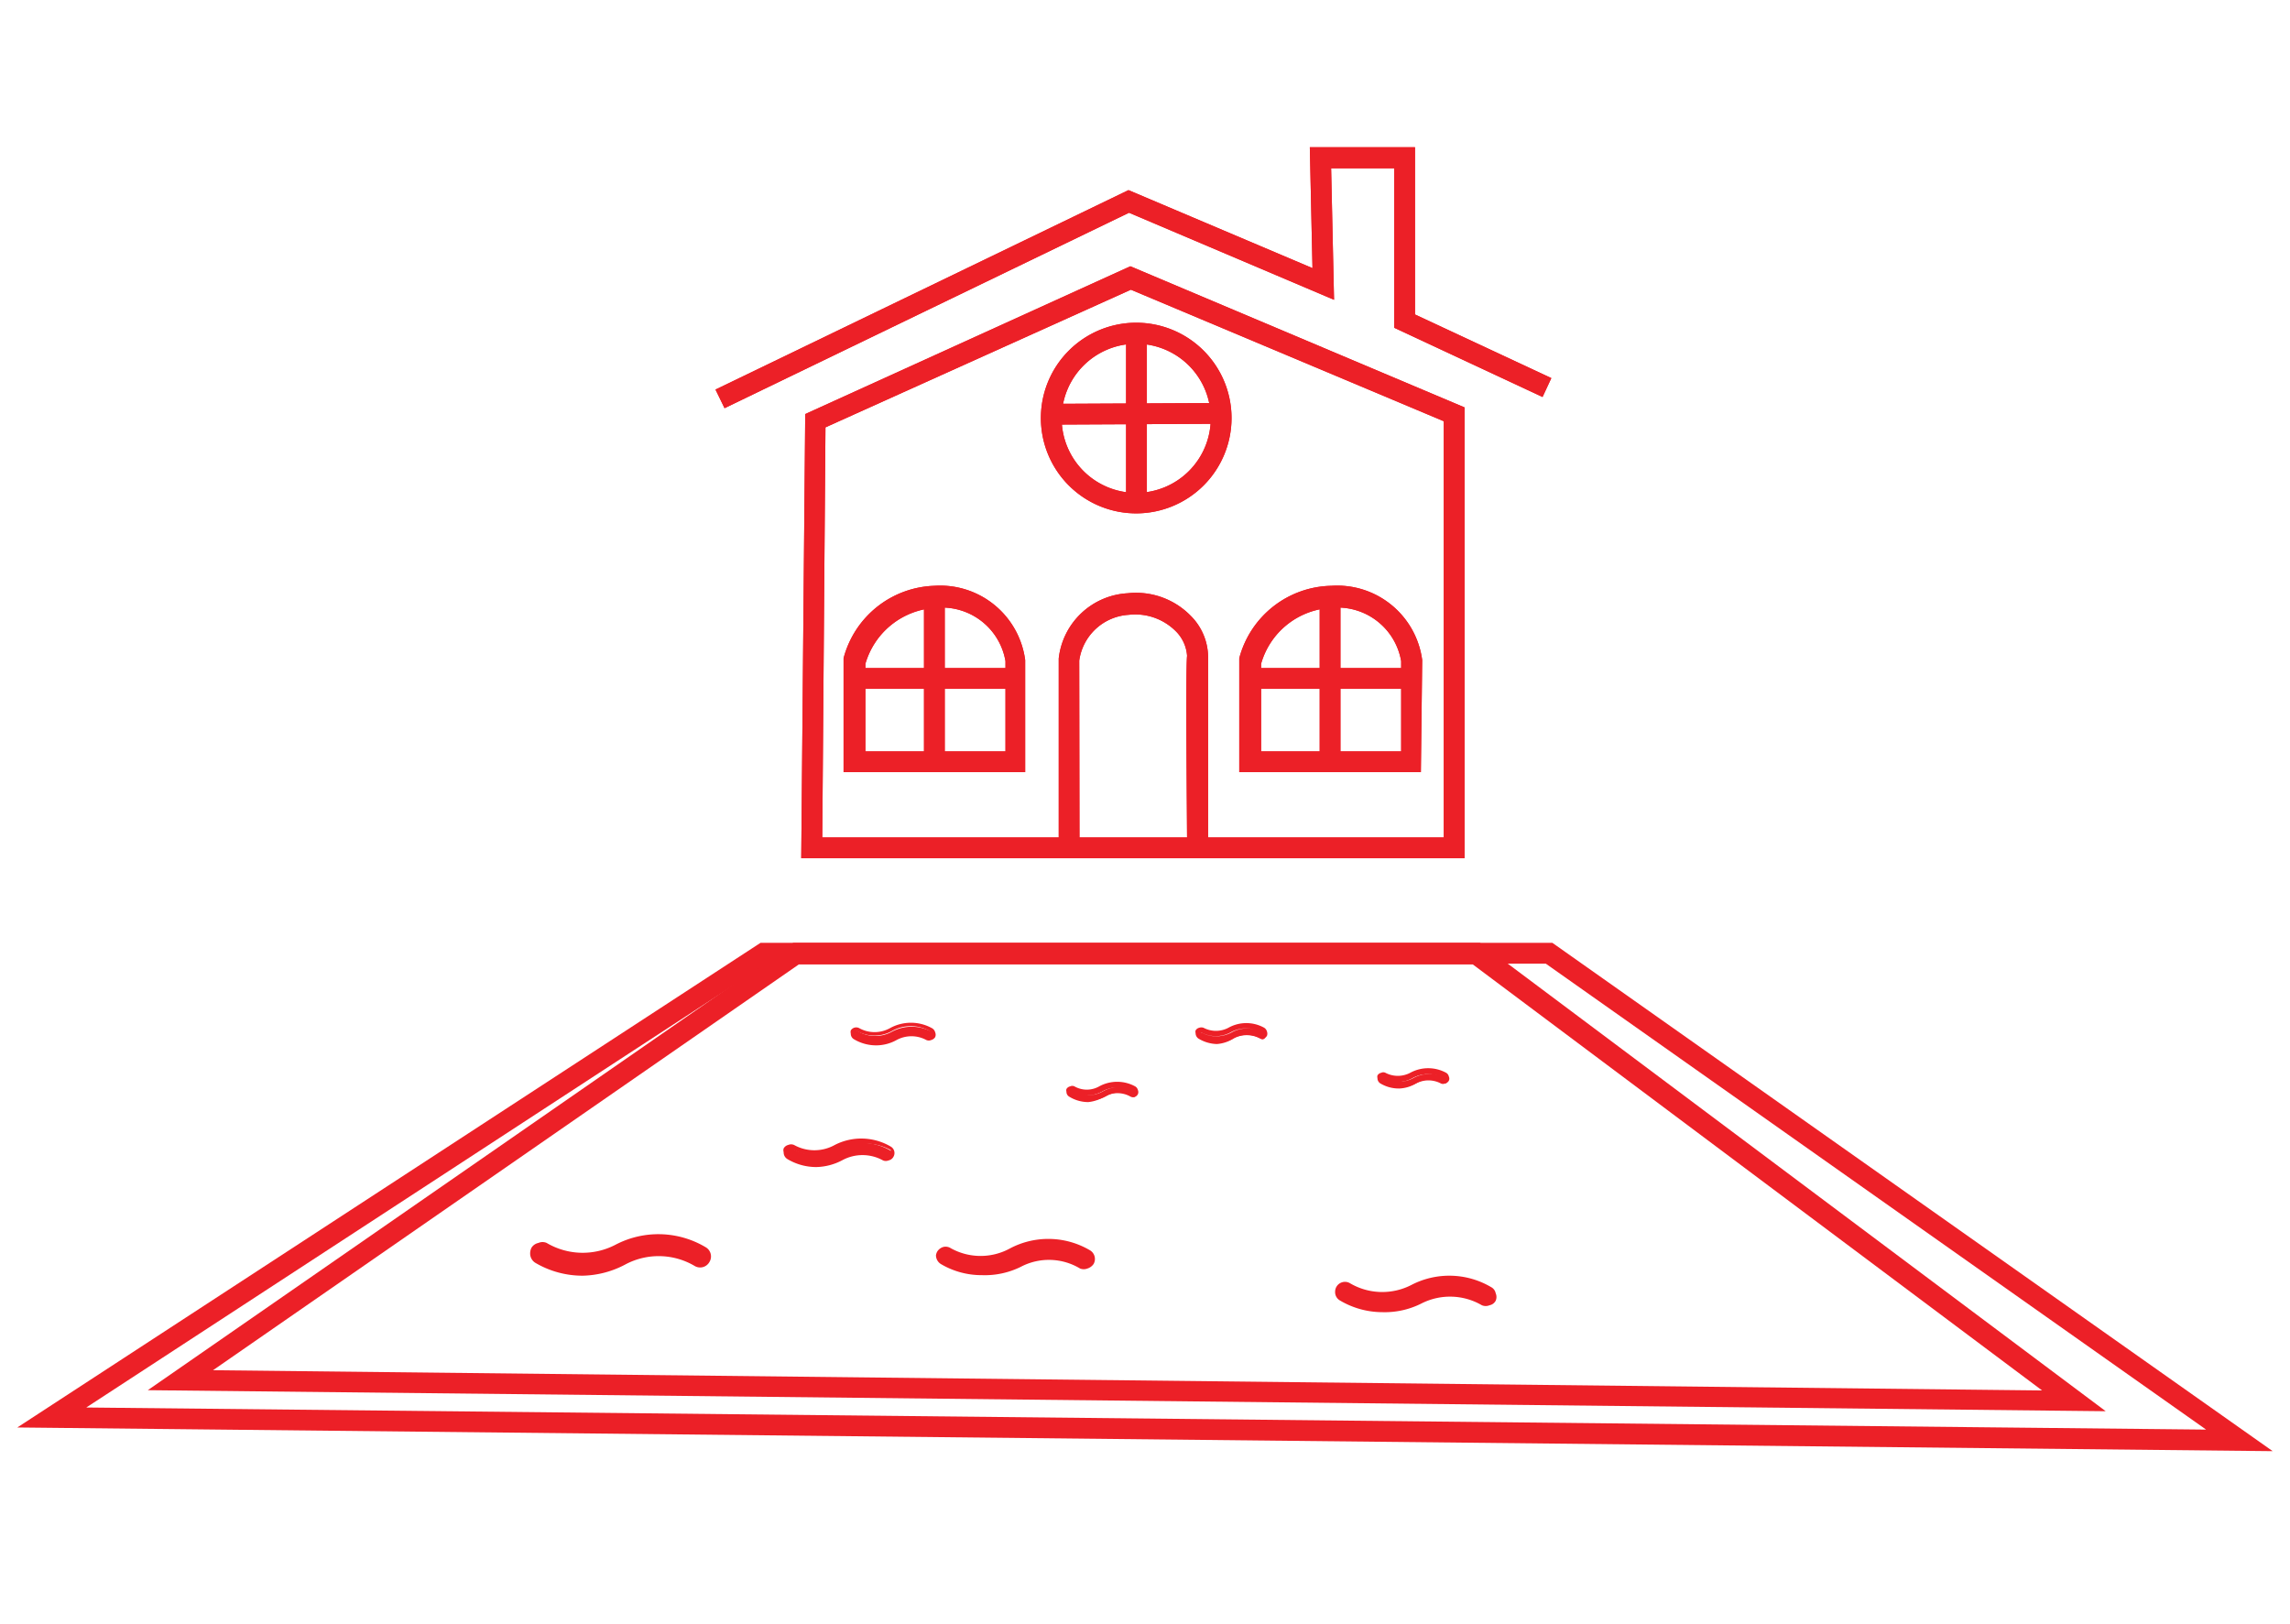 <svg xmlns="http://www.w3.org/2000/svg" viewBox="0 0 86 61"><defs><style>.cls-1{fill:#ec2027;}</style></defs><title>private pool</title><g id="Layer_2" data-name="Layer 2"><path class="cls-1" d="M-43.71-13.82a1.8,1.8,0,0,1-1.8-1.79v-.25L-18.8-43.08A1.79,1.79,0,0,1-17-44.6l28.84.07A1.79,1.79,0,0,1,13.58-43L38.14-16.43v.23a1.8,1.8,0,0,1-1.79,1.8Zm-.53-1.58a.57.57,0,0,0,.52.36l80.07-.59a.56.56,0,0,0,.53-.37L12.38-42.5v-.24a.57.57,0,0,0-.57-.57L-17-43.38a.58.58,0,0,0-.57.57v.25Z"/><path class="cls-1" d="M57-15.83l-.36,0H7.2A2.35,2.35,0,0,1,4.85-18.2v-5.47A2.36,2.36,0,0,1,7.2-26H15V-31a2.35,2.35,0,0,1,2.35-2.35h7.89v-4.78a2.36,2.36,0,0,1,2.36-2.36h8v-4.7A2.36,2.36,0,0,1,38-47.51h7.36v-4.7a2.36,2.36,0,0,1,2.36-2.35h8.95a2.14,2.14,0,0,1,1.56.46,2.09,2.09,0,0,1,.68,1.65c0,1.81,0,33.51,0,34.85a1.85,1.85,0,0,1-.61,1.32A2,2,0,0,1,57-15.83ZM7.2-25a1.28,1.28,0,0,0-1.28,1.29v5.47A1.28,1.28,0,0,0,7.2-16.92H56.69a1.2,1.2,0,0,0,.92-.16.82.82,0,0,0,.26-.54c0-.31,0-33,0-34.81a1.17,1.17,0,0,0-.31-.86,1.21,1.21,0,0,0-.8-.21h-9a1.29,1.29,0,0,0-1.29,1.29v5.77H38a1.29,1.29,0,0,0-1.29,1.29v5.77H27.62a1.29,1.29,0,0,0-1.29,1.29v5.31H26v.54H17.37A1.28,1.28,0,0,0,16.09-31v6Z"/><path class="cls-1" d="M26.13,47.5a.31.31,0,0,0,.32-.54,3.38,3.38,0,0,0-3.29-.08,2.75,2.75,0,0,1-2.68-.08.32.32,0,0,0-.43.11.44.44,0,0,0-.05.15.33.33,0,0,0,.16.28,3.38,3.38,0,0,0,3.29.09,2.78,2.78,0,0,1,2.68.07Zm0,0"/><path class="cls-1" d="M21.88,47.91a3.49,3.49,0,0,1-1.77-.48.41.41,0,0,1-.2-.37.46.46,0,0,1,.05-.2.4.4,0,0,1,.26-.18.38.38,0,0,1,.31,0,2.66,2.66,0,0,0,2.58.07,3.47,3.47,0,0,1,3.39.09.4.4,0,0,1,.14.56.4.4,0,0,1-.56.14,2.66,2.66,0,0,0-2.58-.06A3.55,3.55,0,0,1,21.88,47.91Zm-1.56-1h-.05a.24.24,0,0,0-.14.1.2.2,0,0,0,0,.11.21.21,0,0,0,.11.19,3.26,3.26,0,0,0,3.19.08,2.86,2.86,0,0,1,2.78.08h0a.23.23,0,0,0,.16,0,.21.21,0,0,0,.14-.1.23.23,0,0,0,0-.16.19.19,0,0,0-.1-.13A3.28,3.28,0,0,0,23.2,47a2.85,2.85,0,0,1-2.77-.07A.23.23,0,0,0,20.32,46.86Z"/><path class="cls-1" d="M40.57,47.52a.27.27,0,0,0,.28-.46A2.94,2.94,0,0,0,38,47a2.41,2.41,0,0,1-2.33-.06.26.26,0,0,0-.37.09.23.23,0,0,0,0,.14.28.28,0,0,0,.13.24,3,3,0,0,0,2.86.07,2.41,2.41,0,0,1,2.33.06Zm0,0"/><path class="cls-1" d="M36.88,47.89a3,3,0,0,1-1.55-.42.39.39,0,0,1-.18-.33A.41.41,0,0,1,35.2,47a.4.4,0,0,1,.23-.17.36.36,0,0,1,.28.05,2.3,2.3,0,0,0,2.23,0,3.08,3.08,0,0,1,3,.08.38.38,0,0,1,.13.51.44.44,0,0,1-.23.17.38.38,0,0,1-.28,0h0a2.27,2.27,0,0,0-2.23-.06A3.05,3.05,0,0,1,36.88,47.89ZM35.52,47h0a.15.15,0,0,0-.11.08.15.15,0,0,0,0,.09.16.16,0,0,0,.08.15,2.87,2.87,0,0,0,2.77.08,2.48,2.48,0,0,1,2.42.06h0a.2.2,0,0,0,.13,0,.17.17,0,0,0,0-.32A2.84,2.84,0,0,0,38,47.07,2.48,2.48,0,0,1,35.61,47Z"/><path class="cls-1" d="M55.68,48.9a.29.29,0,0,0,.39-.1.28.28,0,0,0-.1-.38A3,3,0,0,0,53,48.34a2.43,2.43,0,0,1-2.38-.06.28.28,0,0,0-.39.1.31.31,0,0,0,0,.13.27.27,0,0,0,.13.25,3,3,0,0,0,2.93.08,2.43,2.43,0,0,1,2.38.06Zm0,0"/><path class="cls-1" d="M51.91,49.28a3.13,3.13,0,0,1-1.59-.44.36.36,0,0,1-.18-.33.37.37,0,0,1,.57-.31,2.39,2.39,0,0,0,2.29.06,3.09,3.09,0,0,1,3,.08.33.33,0,0,1,.17.23.35.35,0,0,1,0,.28.33.33,0,0,1-.23.17.37.37,0,0,1-.29,0h0a2.37,2.37,0,0,0-2.28-.06A3.07,3.07,0,0,1,51.91,49.28Zm-1.4-.94a.16.16,0,0,0-.15.09.11.11,0,0,0,0,.08.17.17,0,0,0,.09.16,2.88,2.88,0,0,0,2.83.08,2.55,2.55,0,0,1,2.48.07h0a.23.23,0,0,0,.14,0,.2.2,0,0,0,.11-.09.15.15,0,0,0,0-.13.2.2,0,0,0-.08-.12,2.91,2.91,0,0,0-2.83-.07,2.55,2.55,0,0,1-2.48-.07Z"/><path class="cls-1" d="M47.33,39a.11.11,0,0,0,.16,0,.11.11,0,0,0,0-.16,1.31,1.31,0,0,0-1.26,0,1.06,1.06,0,0,1-1,0,.12.12,0,0,0-.17,0,.13.13,0,0,0,0,.06.1.1,0,0,0,0,.1,1.31,1.31,0,0,0,1.26,0,1.08,1.08,0,0,1,1,0Zm0,0"/><path class="cls-1" d="M45.7,39.21A1.4,1.4,0,0,1,45,39a.25.25,0,0,1-.1-.2.19.19,0,0,1,0-.1.21.21,0,0,1,.13-.1.25.25,0,0,1,.17,0,1,1,0,0,0,.93,0,1.38,1.38,0,0,1,1.35,0,.24.24,0,0,1,.1.14.23.23,0,0,1,0,.16.21.21,0,0,1-.29.08h0a1,1,0,0,0-.93,0A1.36,1.36,0,0,1,45.7,39.21Zm-.7-.44.09,0v0a1.22,1.22,0,0,0,1.17,0,1.15,1.15,0,0,1,1.12,0h0a0,0,0,0,0,0,0,1.2,1.2,0,0,0-1.16,0,1.17,1.17,0,0,1-1.12,0Z"/><path class="cls-1" d="M34.84,39a.15.15,0,0,0,.15-.25,1.57,1.57,0,0,0-1.5,0,1.28,1.28,0,0,1-1.23,0,.14.14,0,0,0-.19,0,.19.19,0,0,0,0,.07.15.15,0,0,0,.07.13,1.57,1.57,0,0,0,1.5,0,1.23,1.23,0,0,1,1.22,0Zm0,0"/><path class="cls-1" d="M32.91,39.26a1.63,1.63,0,0,1-.84-.23.24.24,0,0,1-.12-.21.27.27,0,0,1,0-.12.24.24,0,0,1,.33-.08,1.19,1.19,0,0,0,1.13,0,1.63,1.63,0,0,1,1.6,0,.25.25,0,0,1,.11.15.23.23,0,0,1,0,.18.25.25,0,0,1-.15.11.23.23,0,0,1-.18,0h0a1.17,1.17,0,0,0-1.12,0A1.59,1.59,0,0,1,32.91,39.26Zm-.72-.48,0,0v0a0,0,0,0,0,0,0,1.43,1.43,0,0,0,1.4,0,1.37,1.37,0,0,1,1.32,0h0l0,0a0,0,0,0,0,0-.06,1.45,1.45,0,0,0-1.41,0,1.35,1.35,0,0,1-1.32,0Z"/><path class="cls-1" d="M42.49,41.17a.12.12,0,0,0,.16,0,.12.12,0,0,0,0-.17,1.29,1.29,0,0,0-1.25,0,1,1,0,0,1-1,0,.12.12,0,0,0-.16.05.08.08,0,0,0,0,0,.13.13,0,0,0,.06.11,1.28,1.28,0,0,0,1.26,0,1,1,0,0,1,1,0Zm0,0"/><path class="cls-1" d="M40.87,41.39a1.36,1.36,0,0,1-.71-.2.21.21,0,0,1-.11-.19.17.17,0,0,1,0-.1.21.21,0,0,1,.14-.1.18.18,0,0,1,.16,0,.94.94,0,0,0,.93,0,1.41,1.41,0,0,1,1.35,0,.21.21,0,0,1,.1.13.2.2,0,0,1,0,.17.21.21,0,0,1-.3.07h0a1,1,0,0,0-.93,0A1.44,1.44,0,0,1,40.87,41.39Zm-.59-.4h0v0a1.2,1.2,0,0,0,1.16,0,1.12,1.12,0,0,1,1.12,0h0a0,0,0,0,0,0,0,1.2,1.2,0,0,0-1.16,0A1.17,1.17,0,0,1,40.28,41Z"/><path class="cls-1" d="M54.17,40.66a.11.11,0,0,0,.16,0,.11.11,0,0,0,0-.16,1.31,1.31,0,0,0-1.26,0,1.06,1.06,0,0,1-1,0,.11.11,0,0,0-.16,0,.14.14,0,0,0,0,.06.11.11,0,0,0,.06.1,1.31,1.31,0,0,0,1.26,0,1.06,1.06,0,0,1,1,0Zm0,0"/><path class="cls-1" d="M52.55,40.88a1.35,1.35,0,0,1-.71-.19.23.23,0,0,1-.11-.2.19.19,0,0,1,0-.1.21.21,0,0,1,.14-.1.18.18,0,0,1,.16,0,1,1,0,0,0,.93,0,1.41,1.41,0,0,1,1.35,0,.21.21,0,0,1,.1.14.18.18,0,0,1,0,.16.21.21,0,0,1-.14.1.18.18,0,0,1-.16,0h0a1,1,0,0,0-.93,0A1.32,1.32,0,0,1,52.55,40.88Zm-.7-.44.08.05v0a1.2,1.2,0,0,0,1.16,0,1.17,1.17,0,0,1,1.12,0h0s0,0,0,0a1.2,1.2,0,0,0-1.16,0,1.15,1.15,0,0,1-1.12,0Z"/><path class="cls-1" d="M33.25,43.54a.2.2,0,0,0,.26-.07.19.19,0,0,0-.07-.26,2.06,2.06,0,0,0-2-.05,1.66,1.66,0,0,1-1.63,0,.19.19,0,0,0-.26.07.16.16,0,0,0,0,.09.18.18,0,0,0,.1.17,2.06,2.06,0,0,0,2,.05,1.69,1.69,0,0,1,1.63,0Zm0,0"/><path class="cls-1" d="M30.66,43.83a2.11,2.11,0,0,1-1.09-.3.29.29,0,0,1-.14-.26.23.23,0,0,1,0-.14.27.27,0,0,1,.17-.13.28.28,0,0,1,.22,0,1.57,1.57,0,0,0,1.53,0,2.18,2.18,0,0,1,2.1.06.28.28,0,0,1,.1.39.27.27,0,0,1-.18.13.26.26,0,0,1-.21,0,1.59,1.59,0,0,0-1.54,0A2.18,2.18,0,0,1,30.66,43.83Zm-.95-.64h0s0,0-.06,0a.43.43,0,0,0,0,.05.1.1,0,0,0,.05.08,2,2,0,0,0,1.9,0,1.78,1.78,0,0,1,1.73,0h0a.06.06,0,0,0,.07,0,.07.07,0,0,0,.05,0,.06.06,0,0,0,0-.07s0,0,0-.06a2,2,0,0,0-1.9,0,1.78,1.78,0,0,1-1.73,0Z"/><path class="cls-1" d="M55,32.23H30.09l.15-16.68L42.45,10,55,15.3Zm-24.12-.78H54.22V15.82L42.47,10.88,31,16.05Z"/><polygon class="cls-1" points="27.21 15.33 26.87 14.63 42.38 7.14 49.29 10.07 49.19 5.53 53.14 5.53 53.14 11.81 58.26 14.2 57.93 14.91 52.36 12.31 52.36 6.32 49.99 6.32 50.1 11.26 42.4 7.99 27.21 15.33"/><path class="cls-1" d="M42.68,19.28a3.58,3.58,0,1,1,3.57-3.58A3.58,3.58,0,0,1,42.68,19.28Zm0-6.37a2.8,2.8,0,1,0,2.79,2.79A2.8,2.8,0,0,0,42.68,12.91Z"/><rect class="cls-1" x="42.29" y="12.64" width="0.78" height="6.11"/><rect class="cls-1" x="39.71" y="15.15" width="5.93" height="0.78" transform="translate(-0.08 0.21) rotate(-0.28)"/><path class="cls-1" d="M40.54,31.84h-.78V24.73a2.76,2.76,0,0,1,2.59-2.45,2.87,2.87,0,0,1,2.36.84,2.21,2.21,0,0,1,.66,1.57c0,.38,0,4.36,0,6.94h-.79c0-.67-.06-6.49,0-7a1.44,1.44,0,0,0-.44-.94,2.15,2.15,0,0,0-1.75-.6,2,2,0,0,0-1.86,1.72Z"/><path class="cls-1" d="M38.5,29H31.68V24.72A3.65,3.65,0,0,1,35.09,22a3.22,3.22,0,0,1,3.41,2.79Zm-6-.78h5.26V24.83a2.42,2.42,0,0,0-2.63-2,2.91,2.91,0,0,0-2.63,2.1Z"/><rect class="cls-1" x="34.7" y="22.47" width="0.78" height="6.09"/><rect class="cls-1" x="32.07" y="25.09" width="6.05" height="0.78"/><path class="cls-1" d="M53.36,29H46.54V24.72A3.65,3.65,0,0,1,50,22a3.22,3.22,0,0,1,3.41,2.79Zm-6-.78h5.26V24.83a2.42,2.42,0,0,0-2.63-2,2.89,2.89,0,0,0-2.63,2.1Z"/><rect class="cls-1" x="49.56" y="22.46" width="0.78" height="6.11"/><rect class="cls-1" x="46.93" y="25.09" width="6.05" height="0.78"/><path class="cls-1" d="M55,32.23H30.09l.15-16.68L42.45,10,55,15.3Zm-24.12-.78H54.22V15.82L42.47,10.88,31,16.05Z"/><polygon class="cls-1" points="27.21 15.33 26.87 14.63 42.38 7.14 49.29 10.07 49.19 5.53 53.14 5.53 53.14 11.81 58.26 14.2 57.93 14.91 52.36 12.31 52.36 6.32 49.99 6.32 50.1 11.26 42.4 7.99 27.21 15.33"/><path class="cls-1" d="M42.68,19.28a3.58,3.58,0,1,1,3.57-3.58A3.58,3.58,0,0,1,42.68,19.28Zm0-6.37a2.8,2.8,0,1,0,2.79,2.79A2.8,2.8,0,0,0,42.68,12.91Z"/><rect class="cls-1" x="42.29" y="12.64" width="0.78" height="6.11"/><rect class="cls-1" x="39.71" y="15.15" width="5.93" height="0.78" transform="translate(-0.08 0.21) rotate(-0.28)"/><path class="cls-1" d="M40.54,31.84h-.78V24.73a2.76,2.76,0,0,1,2.59-2.45,2.87,2.87,0,0,1,2.36.84,2.21,2.21,0,0,1,.66,1.57c0,.38,0,4.36,0,6.94h-.79c0-.67-.06-6.49,0-7a1.44,1.44,0,0,0-.44-.94,2.15,2.15,0,0,0-1.75-.6,2,2,0,0,0-1.86,1.72Z"/><path class="cls-1" d="M38.5,29H31.68V24.72A3.65,3.65,0,0,1,35.09,22a3.22,3.22,0,0,1,3.41,2.79Zm-6-.78h5.26V24.83a2.42,2.42,0,0,0-2.63-2,2.91,2.91,0,0,0-2.63,2.1Z"/><rect class="cls-1" x="34.7" y="22.47" width="0.78" height="6.09"/><rect class="cls-1" x="32.07" y="25.09" width="6.05" height="0.78"/><path class="cls-1" d="M53.36,29H46.54V24.72A3.65,3.65,0,0,1,50,22a3.22,3.22,0,0,1,3.41,2.79Zm-6-.78h5.26V24.83a2.42,2.42,0,0,0-2.63-2,2.89,2.89,0,0,0-2.63,2.1Z"/><rect class="cls-1" x="49.56" y="22.46" width="0.78" height="6.11"/><rect class="cls-1" x="46.93" y="25.09" width="6.05" height="0.78"/><path class="cls-1" d="M79.08,53,5.55,52.21l24.24-16.8H55.58ZM8,51.46l68.69.76-21.38-16H30Z"/><path class="cls-1" d="M85.35,54.5.65,53.61l27.91-18.2H58.3ZM3.24,52.86l79.61.83-24.8-17.5H28.79Z"/></g></svg>